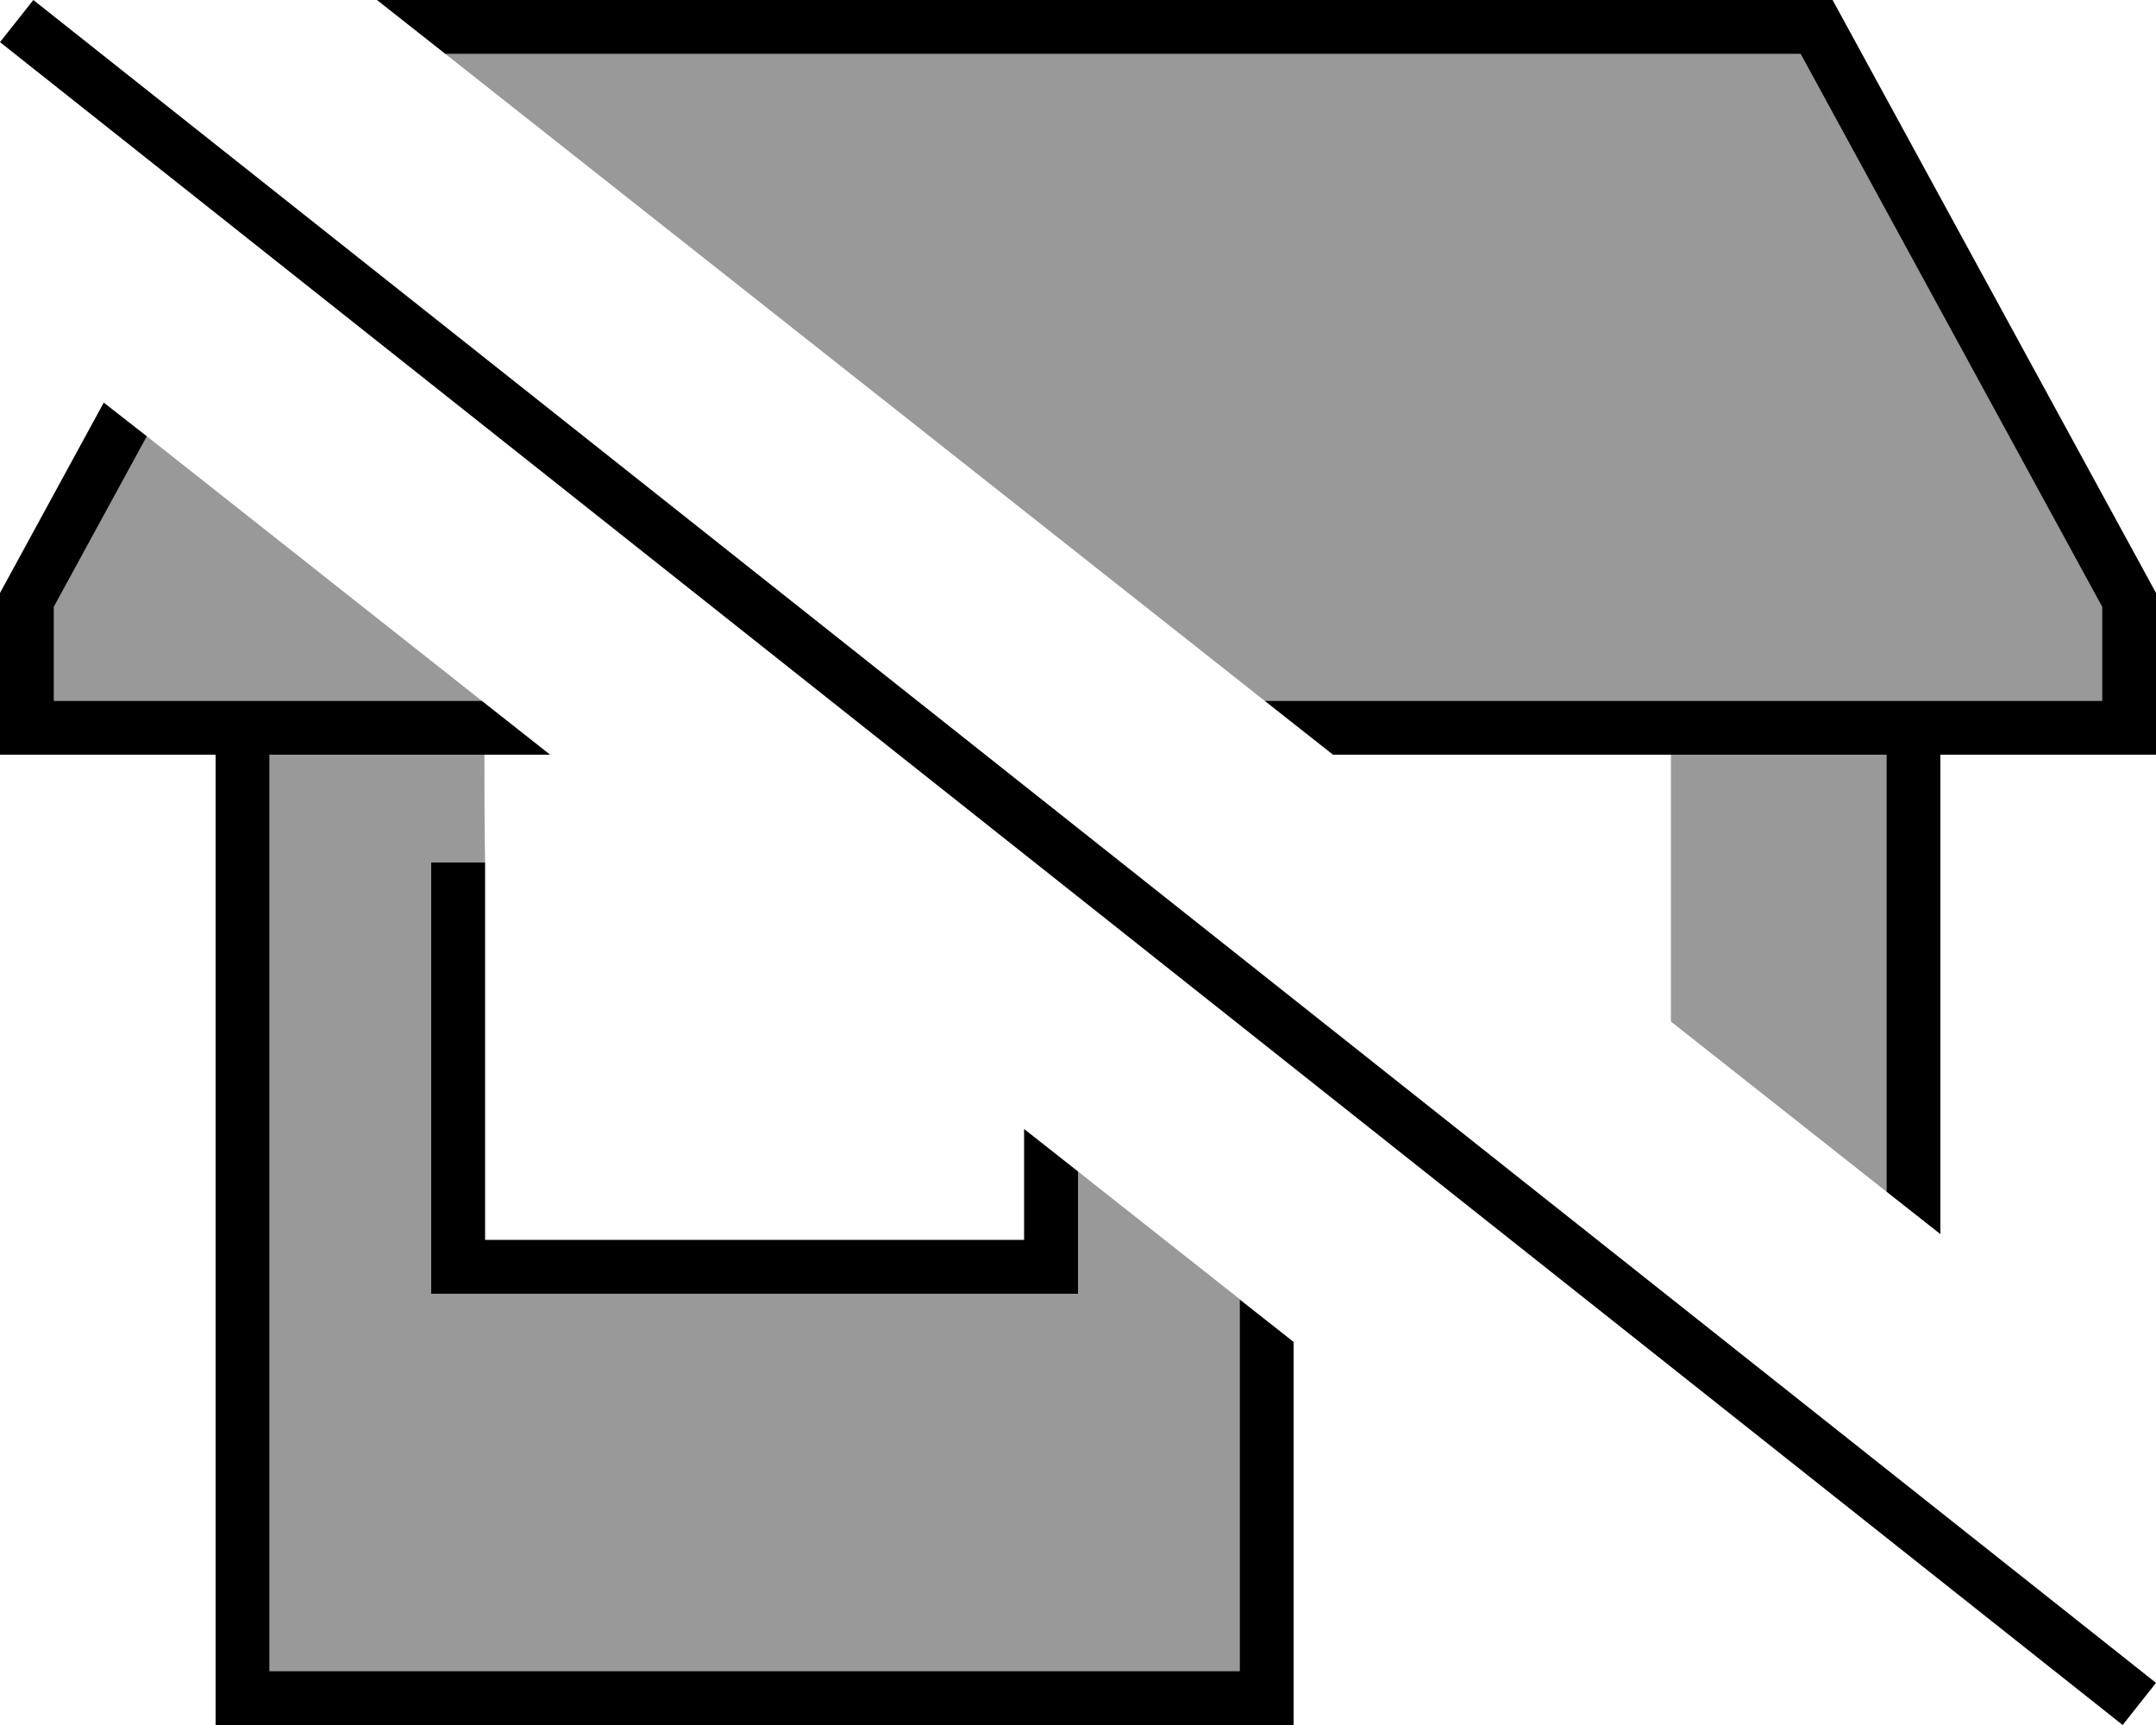 <svg xmlns="http://www.w3.org/2000/svg" viewBox="0 0 640 512"><!--! Font Awesome Pro 6.7.2 by @fontawesome - https://fontawesome.com License - https://fontawesome.com/license (Commercial License) Copyright 2024 Fonticons, Inc. --><defs><style>.fa-secondary{opacity:.4}</style></defs><path class="fa-secondary" d="M16 180.1L16 208l127 0c-33.1-26.2-66.3-52.3-99.4-78.5L16 180.1zM80 224l0 272 288 0 0-110.4c-16-12.6-32-25.3-48-37.9l0 28.3 0 8-8 0-176 0-8 0 0-8 0-120 16 0c-.2-10.7-.2-21.3-.2-32L80 224zM132.2 16c81.1 64 162.1 128 243.2 192L624 208l0-27.9L534.5 16 132.2 16zM496 224l0 79.2 64 50.5L560 224l-64 0z"/><path class="fa-primary" d="M624 224l16 0 0-16 0-32L544 0 111.9 0l20.3 16 402.3 0L624 180.1l0 27.9-248.6 0 20.3 16L560 224l0 129.7 16 12.6L576 224l48 0zM0 176l0 32 0 16 16 0 48 0 0 280 0 8 8 0 304 0 8 0 0-8 0-105.7-16-12.6L368 496 80 496l0-272 83.3 0L143 208 16 208l0-27.9 27.6-50.6L30.8 119.5 0 176zM304 368l-160 0 0-112-16 0 0 120 0 8 8 0 176 0 8 0 0-8 0-28.3-16-12.6 0 32.9zM16.2 5L9.9 0 0 12.5l6.3 5L623.8 507l6.3 5 9.9-12.5-6.3-5L16.2 5z"/></svg>